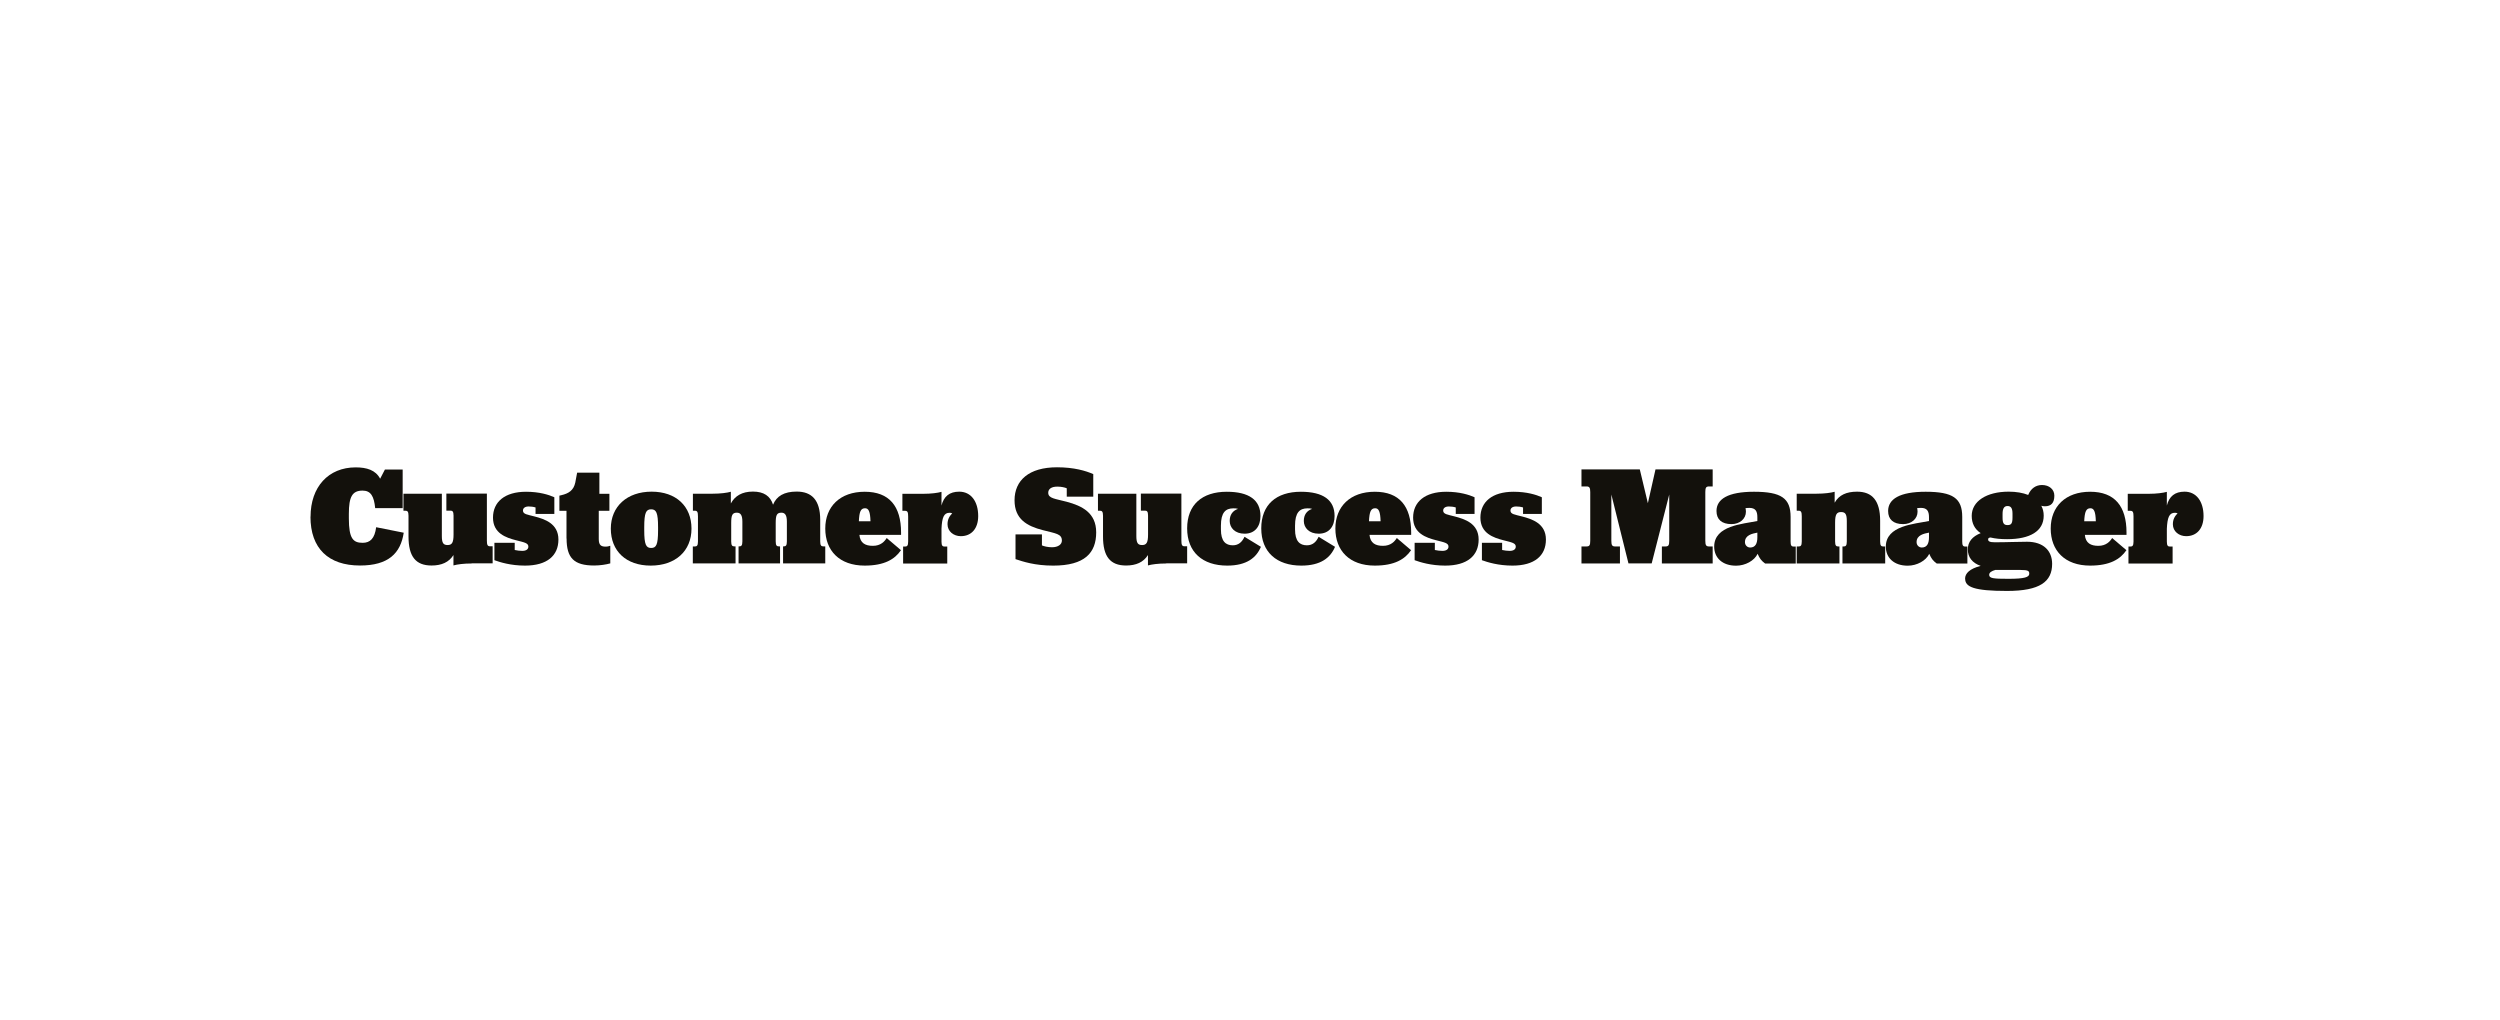 <?xml version="1.0" encoding="UTF-8"?>
<svg id="Warstwa_1" data-name="Warstwa 1" xmlns="http://www.w3.org/2000/svg" xmlns:xlink="http://www.w3.org/1999/xlink" viewBox="0 0 282 115">
  <defs>
    <style>
      .cls-1 {
        fill: #13110c;
      }

      .cls-2 {
        fill: none;
      }

      .cls-3 {
        clip-path: url(#clippath-1);
      }

      .cls-4 {
        clip-path: url(#clippath);
      }
    </style>
    <clipPath id="clippath">
      <rect class="cls-2" x="22.05" y="-26.6" width="237.89" height="168.21"/>
    </clipPath>
    <clipPath id="clippath-1">
      <rect class="cls-2" x="22.05" y="-26.6" width="237.89" height="168.21"/>
    </clipPath>
  </defs>
  <g class="cls-4">
    <g class="cls-3">
      <path class="cls-1" d="M35.03,58.29c0-3.37,2.01-5.57,5.09-5.57,1.24,0,2.25.3,2.76,1.28l.54-1.04h2v4.36h-3.1c-.13-1.32-.48-1.98-1.42-1.98-1.17,0-1.55.7-1.55,2.63v.5c0,2.3.49,2.76,1.56,2.76.85,0,1.36-.5,1.52-1.76l3.11.62c-.35,2.31-1.72,3.7-4.93,3.7-3.56,0-5.59-1.92-5.59-5.51"/>
      <path class="cls-1" d="M53.21,63.56c-.91,0-1.63.1-2.06.22v-1.17c-.51.81-1.34,1.18-2.47,1.18-1.79,0-2.6-1.02-2.6-3.27v-2.35c0-.48-.13-.56-.35-.56h-.22v-1.92h4.33v4.77c0,.78.16,1.02.65,1.02s.67-.27.67-1.18v-2.14c0-.48-.13-.56-.35-.56h-.46v-1.92h4.57v5.3c0,.49.08.64.35.64h.3v1.92h-2.35Z"/>
      <path class="cls-1" d="M55.78,61.23h2.28v.81c.3.06.56.1.85.1.45,0,.69-.19.69-.48,0-.41-.46-.48-1.39-.72-1.13-.29-2.6-.78-2.6-2.55s1.32-2.92,3.73-2.92c1.5,0,2.57.34,3.19.62v1.88h-2.12v-.73c-.26-.08-.53-.11-.78-.11-.4,0-.64.18-.64.46,0,.42.49.45,1.32.67,1.1.29,2.68.78,2.68,2.6s-1.28,2.94-3.77,2.94c-1.61,0-2.81-.38-3.45-.61v-1.96Z"/>
      <path class="cls-1" d="M63.9,60.75v-3.13h-.8v-1.71l.21-.05c.83-.19,1.39-.54,1.58-1.42l.21-1.12h2.51v2.38h1.13v1.92h-1.2v3.19c0,.69.27.85.77.85.22,0,.4-.05.53-.1v1.99c-.46.13-1.15.24-1.82.24-2.28,0-3.11-.85-3.11-3.05"/>
      <path class="cls-1" d="M68.9,59.63c0-2.51,1.84-4.17,4.6-4.17s4.5,1.64,4.5,4.17-1.82,4.17-4.6,4.17-4.5-1.64-4.5-4.17M74.23,59.81v-.35c0-1.64-.21-2.01-.78-2.01s-.78.37-.78,2.01v.35c0,1.64.21,2,.78,2s.78-.35.78-2"/>
      <path class="cls-1" d="M78.16,61.64h.22c.22,0,.35-.08.35-.56v-2.83c0-.5-.08-.64-.35-.64h-.22v-1.92h2.22c.91,0,1.63-.1,2.06-.22v1.32c.46-.85,1.26-1.34,2.49-1.34s1.96.5,2.27,1.48c.4-.97,1.24-1.48,2.67-1.48,1.68,0,2.65.94,2.65,3.19v2.43c0,.48.13.56.35.56h.22v1.92h-4.76v-1.92h.08c.22,0,.35-.08.35-.56v-2.22c0-.72-.19-1.02-.62-1.02-.53,0-.64.3-.64,1.18v2.06c0,.48.13.56.35.56h.14v1.92h-4.68v-1.92h.08c.22,0,.35-.08.35-.56v-2.22c0-.72-.19-1.02-.62-1.02-.53,0-.64.3-.64,1.18v2.06c0,.48.13.56.35.56h.14v1.92h-4.82v-1.92Z"/>
      <path class="cls-1" d="M96.94,60.32c.08.96.69,1.25,1.52,1.25.89,0,1.32-.5,1.56-.88l1.61,1.37c-.69,1.02-1.87,1.74-4.09,1.74-2.86,0-4.45-1.69-4.45-4.18s1.68-4.15,4.45-4.15,4.1,1.63,4.1,4.6v.26h-4.71ZM96.88,58.8h1.31c-.03-1.1-.21-1.47-.61-1.47-.5,0-.65.4-.7,1.47"/>
      <path class="cls-1" d="M106.19,57.06c.27-1.09.93-1.6,2.01-1.6,1.32,0,2.14,1.09,2.14,2.75,0,1.42-.77,2.27-1.96,2.27-.81,0-1.5-.54-1.5-1.34,0-.53.19-.89.53-1.24-.11-.05-.24-.06-.3-.06-.65,0-.85.54-.91,1.8v1.45c0,.48.13.56.35.56h.3v1.92h-4.98v-1.92h.22c.22,0,.35-.08.35-.56v-2.83c0-.5-.08-.64-.35-.64h-.3v-1.92h2.35c.91,0,1.63-.1,2.06-.22v1.58Z"/>
      <path class="cls-1" d="M114.55,63.06v-2.78h2.98v1.24c.22.1.67.21,1.13.21.7,0,1.12-.32,1.12-.75,0-.77-.69-.8-2.15-1.18-1.79-.46-3.19-1.24-3.19-3.37,0-2.25,1.63-3.72,4.79-3.72,1.93,0,3.26.4,4.09.77v2.54h-2.99v-.94c-.22-.1-.61-.19-1.07-.19-.65,0-1.02.26-1.02.69,0,.65.78.67,2.09,1.02,1.72.46,3.32,1.24,3.32,3.45,0,2.31-1.29,3.75-4.85,3.75-2.09,0-3.42-.46-4.25-.73"/>
      <path class="cls-1" d="M131.55,63.56c-.91,0-1.63.1-2.06.22v-1.17c-.51.81-1.34,1.18-2.47,1.18-1.79,0-2.6-1.02-2.6-3.27v-2.35c0-.48-.13-.56-.35-.56h-.22v-1.92h4.33v4.77c0,.78.16,1.02.65,1.02s.67-.27.67-1.18v-2.14c0-.48-.13-.56-.35-.56h-.46v-1.92h4.57v5.3c0,.49.08.64.35.64h.3v1.92h-2.35Z"/>
      <path class="cls-1" d="M139.66,57.4c-.14-.05-.34-.06-.54-.06-.88,0-1.4.48-1.4,1.95v.43c0,1.34.54,1.79,1.34,1.79.65,0,1.05-.38,1.32-.96l1.85,1.13c-.51,1.23-1.61,2.12-3.8,2.12-2.79,0-4.52-1.53-4.52-4.2s1.69-4.13,4.47-4.13c2.51,0,3.8.93,3.8,2.73,0,1.15-.59,2-1.79,2-1.09,0-1.68-.67-1.68-1.44,0-.67.32-1.15.94-1.36"/>
      <path class="cls-1" d="M148.02,57.4c-.14-.05-.34-.06-.54-.06-.88,0-1.4.48-1.4,1.95v.43c0,1.34.54,1.79,1.34,1.79.65,0,1.05-.38,1.32-.96l1.85,1.13c-.51,1.23-1.61,2.12-3.8,2.12-2.79,0-4.52-1.53-4.52-4.2s1.69-4.13,4.47-4.13c2.51,0,3.8.93,3.8,2.73,0,1.15-.59,2-1.79,2-1.09,0-1.68-.67-1.68-1.44,0-.67.32-1.15.94-1.36"/>
      <path class="cls-1" d="M154.48,60.32c.08.96.69,1.25,1.52,1.25.89,0,1.32-.5,1.56-.88l1.61,1.37c-.69,1.02-1.87,1.74-4.09,1.74-2.86,0-4.45-1.69-4.45-4.18s1.68-4.15,4.45-4.15,4.1,1.63,4.1,4.6v.26h-4.71ZM154.42,58.8h1.31c-.03-1.1-.21-1.47-.61-1.47-.49,0-.65.4-.7,1.47"/>
      <path class="cls-1" d="M159.57,61.23h2.28v.81c.3.06.56.1.85.1.45,0,.69-.19.69-.48,0-.41-.46-.48-1.39-.72-1.13-.29-2.6-.78-2.6-2.55s1.32-2.92,3.74-2.92c1.5,0,2.57.34,3.19.62v1.88h-2.12v-.73c-.26-.08-.53-.11-.78-.11-.4,0-.64.18-.64.46,0,.42.49.45,1.32.67,1.1.29,2.68.78,2.68,2.6s-1.28,2.94-3.77,2.94c-1.61,0-2.81-.38-3.45-.61v-1.96Z"/>
      <path class="cls-1" d="M167.16,61.23h2.28v.81c.3.06.56.1.85.1.45,0,.69-.19.69-.48,0-.41-.46-.48-1.39-.72-1.13-.29-2.6-.78-2.6-2.55s1.32-2.92,3.74-2.92c1.5,0,2.57.34,3.19.62v1.88h-2.12v-.73c-.26-.08-.53-.11-.78-.11-.4,0-.64.18-.64.46,0,.42.49.45,1.32.67,1.1.29,2.68.78,2.68,2.6s-1.28,2.94-3.77,2.94c-1.61,0-2.81-.38-3.45-.61v-1.96Z"/>
      <path class="cls-1" d="M178.39,61.64h.56c.34,0,.43-.13.43-.64v-5.49c0-.51-.1-.64-.43-.64h-.56v-1.92h6.58l.91,3.81.86-3.81h6.45v1.92h-.4c-.34,0-.43.13-.43.64v5.49c0,.51.1.64.43.64h.4v1.92h-5.73v-1.92h.4c.34,0,.43-.13.43-.64v-5.22l-1.98,7.77h-2.62l-1.93-7.77v5.22c0,.51.1.64.43.64h.54v1.92h-4.34v-1.92Z"/>
      <path class="cls-1" d="M196.89,57.3c.03.13.05.27.05.42,0,.8-.69,1.4-1.63,1.4-1.1,0-1.69-.53-1.69-1.48,0-1.34,1.29-2.17,4.23-2.17,3.08,0,4.13.73,4.13,2.84v2.78c0,.42.08.56.34.56h.24v1.92h-3.45c-.43-.32-.62-.56-.85-1.1-.37.78-1.39,1.34-2.43,1.34-1.55,0-2.47-.89-2.47-2.15,0-2.39,3.24-2.55,4.87-2.89v-.43c0-.69-.22-1.05-.91-1.05-.18,0-.3.02-.43.03M198.23,60.61v-.53c-.56.11-1.4.27-1.4,1.07,0,.35.26.61.59.61.59,0,.81-.46.81-1.15"/>
      <path class="cls-1" d="M206.96,56.69c.48-.85,1.32-1.23,2.52-1.23,1.71,0,2.6,1.02,2.6,3.27v2.35c0,.48.13.56.35.56h.22v1.92h-4.82v-1.92h.14c.22,0,.35-.08.35-.56v-2.3c0-.78-.16-1.02-.65-1.02s-.67.27-.67,1.18v2.14c0,.48.13.56.35.56h.14v1.92h-4.82v-1.92h.22c.22,0,.35-.08.35-.56v-2.83c0-.5-.08-.64-.35-.64h-.22v-1.92h2.22c.91,0,1.63-.1,2.06-.22v1.21Z"/>
      <path class="cls-1" d="M216.25,57.3c.03.13.05.27.05.42,0,.8-.69,1.4-1.63,1.4-1.1,0-1.69-.53-1.69-1.48,0-1.34,1.29-2.17,4.23-2.17,3.08,0,4.13.73,4.13,2.84v2.78c0,.42.08.56.34.56h.24v1.92h-3.45c-.43-.32-.62-.56-.85-1.1-.37.78-1.39,1.34-2.43,1.34-1.55,0-2.47-.89-2.47-2.15,0-2.39,3.24-2.55,4.87-2.89v-.43c0-.69-.22-1.05-.91-1.05-.18,0-.3.02-.43.03M217.59,60.61v-.53c-.56.11-1.4.27-1.4,1.07,0,.35.26.61.59.61.59,0,.81-.46.81-1.15"/>
      <path class="cls-1" d="M221.66,65.28c0-.61.53-1.13,1.76-1.45-.96-.33-1.45-.99-1.45-1.85s.51-1.47,1.45-1.84c-.67-.45-1.01-1.1-1.01-1.95,0-1.64,1.66-2.73,4.17-2.73.85,0,1.6.13,2.2.37.3-.73.86-1.12,1.56-1.12.81,0,1.39.49,1.39,1.2,0,.81-.35,1.2-1.07,1.2-.14,0-.27-.02-.4-.06.18.34.27.7.27,1.12,0,1.74-1.53,2.65-4.13,2.65-.72,0-1.34-.06-1.87-.19-.19.02-.27.08-.27.22,0,.22.19.32.77.32,1.45,0,2.36-.06,3.62-.06,1.87,0,2.83,1.04,2.83,2.49,0,2.01-1.37,3.06-5.09,3.06s-4.72-.45-4.72-1.37M225.1,64.28c-.46.13-.72.3-.72.56,0,.4.46.45,2.17.45,1.84,0,2.35-.19,2.35-.57,0-.3-.08-.43-1.01-.43h-2.79ZM227.01,58.37v-.43c0-.62-.18-.86-.56-.86s-.56.27-.56.89v.43c0,.61.14.83.56.83s.56-.19.56-.86"/>
      <path class="cls-1" d="M235.17,60.32c.08.96.69,1.25,1.52,1.25.89,0,1.32-.5,1.56-.88l1.61,1.37c-.69,1.02-1.87,1.74-4.09,1.74-2.86,0-4.45-1.69-4.45-4.18s1.68-4.15,4.45-4.15,4.1,1.63,4.1,4.6v.26h-4.71ZM235.1,58.8h1.31c-.03-1.1-.21-1.47-.61-1.47-.49,0-.65.4-.7,1.47"/>
      <path class="cls-1" d="M244.41,57.06c.27-1.09.93-1.6,2.01-1.6,1.32,0,2.14,1.09,2.14,2.75,0,1.42-.77,2.27-1.96,2.27-.81,0-1.5-.54-1.5-1.34,0-.53.19-.89.53-1.24-.11-.05-.24-.06-.3-.06-.65,0-.85.54-.91,1.8v1.45c0,.48.13.56.35.56h.3v1.92h-4.98v-1.92h.22c.22,0,.35-.08.35-.56v-2.83c0-.5-.08-.64-.35-.64h-.3v-1.92h2.35c.91,0,1.63-.1,2.06-.22v1.58Z"/>
    </g>
  </g>
</svg>